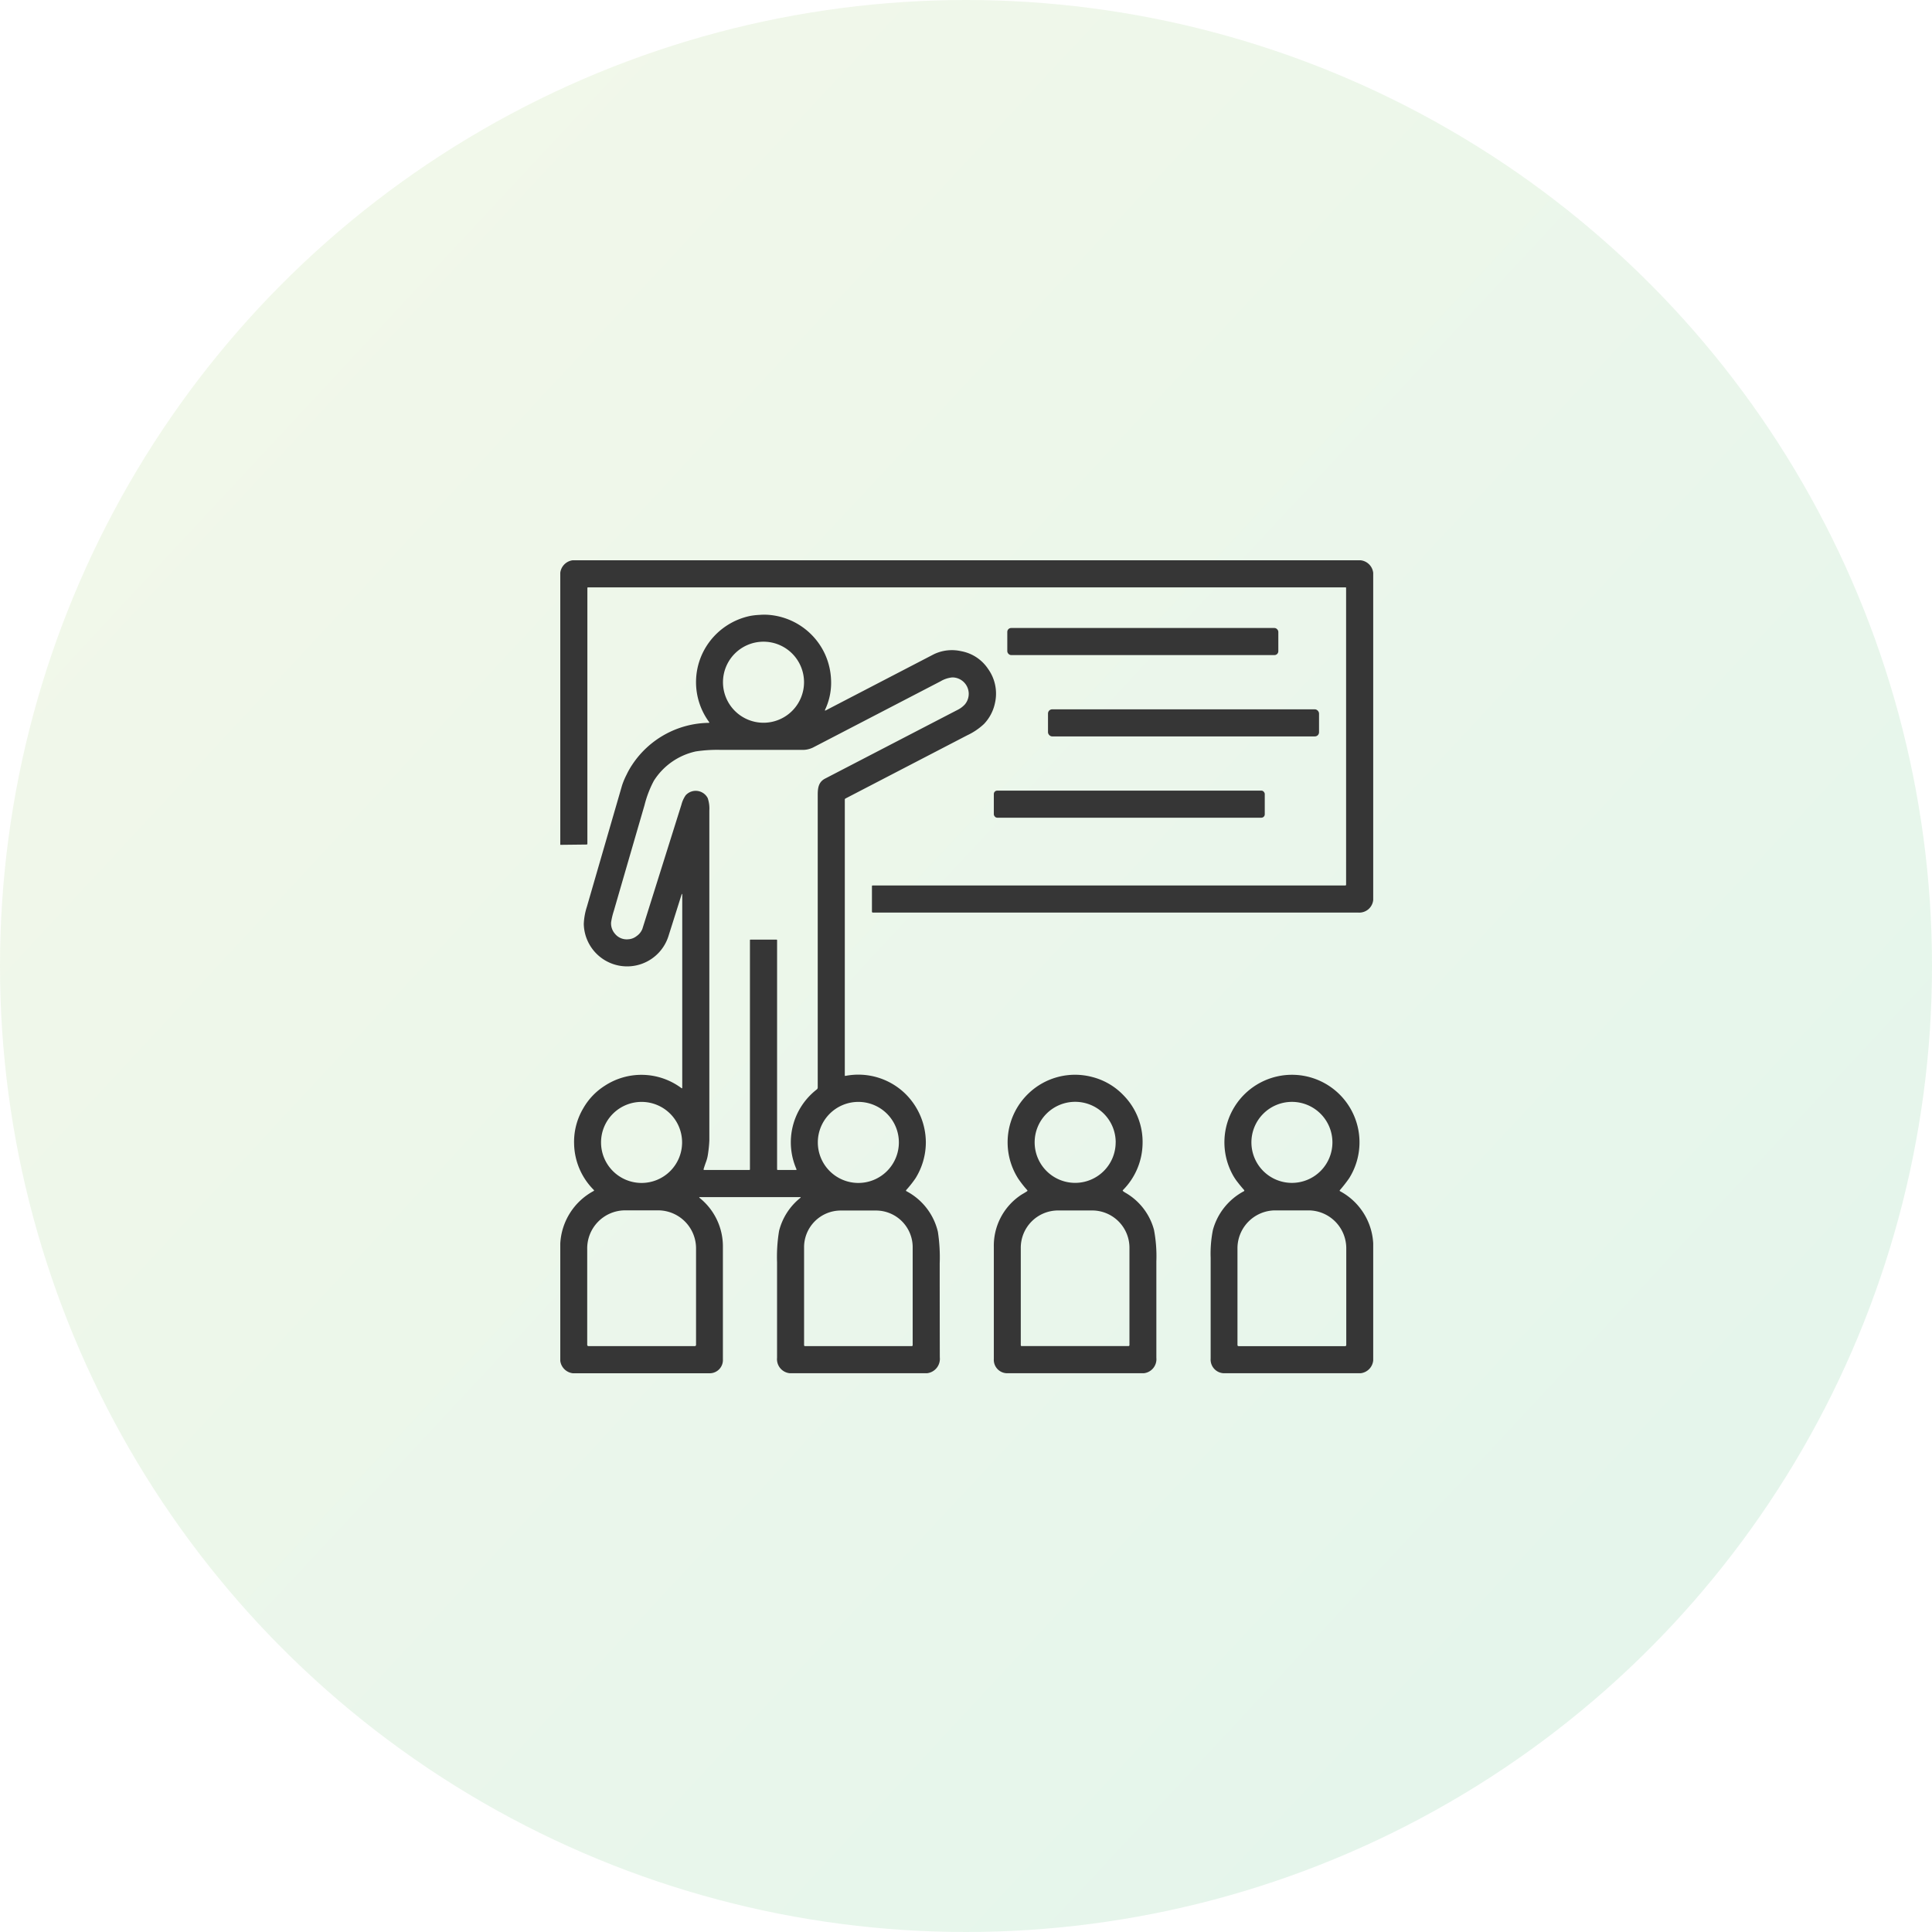 <svg xmlns="http://www.w3.org/2000/svg" xmlns:xlink="http://www.w3.org/1999/xlink" width="200" height="200" viewBox="0 0 200 200">
  <defs>
    <linearGradient id="linear-gradient" x1="0.183" y1="0.189" x2="0.835" y2="0.796" gradientUnits="objectBoundingBox">
      <stop offset="0" stop-color="#74b933"/>
      <stop offset="1" stop-color="#01a33c"/>
    </linearGradient>
  </defs>
  <g id="グループ_8433" data-name="グループ 8433" transform="translate(-150 -1143)">
    <circle id="楕円形_360" data-name="楕円形 360" cx="100" cy="100" r="100" transform="translate(150 1143)" opacity="0.1" fill="url(#linear-gradient)"/>
    <g id="education" transform="translate(208 1201)">
      <path id="パス_18780" data-name="パス 18780" d="M82.849,0a1.474,1.474,0,0,1,1.305,1.3V35.167a1.449,1.449,0,0,1-1.578,1.3l-50.213,0a.089.089,0,0,1-.1-.1V33.741a.067.067,0,0,1,.076-.076H81.266a.082.082,0,0,0,.082-.082V2.85a.044.044,0,0,0-.044-.044H2.876a.062.062,0,0,0-.071.071V29.341a.076.076,0,0,1-.084.085L0,29.457V1.287A1.489,1.489,0,0,1,1.274,0Z" fill="#363636"/>
      <path id="パス_18781" data-name="パス 18781" d="M37.984,112.791H23.741a1.462,1.462,0,0,1-1.3-1.6q0-4.931,0-9.862a16.388,16.388,0,0,1,.209-3.271,6.366,6.366,0,0,1,2.193-3.411q.105-.087-.031-.087H14.467q-.145,0-.033.092a6.431,6.431,0,0,1,2.4,5.1q0,.026,0,11.6a1.368,1.368,0,0,1-1.289,1.443H1.287A1.485,1.485,0,0,1,0,111.516V99.364a6.565,6.565,0,0,1,3.455-5.436q.077-.044.015-.108a6.941,6.941,0,0,1-2.04-4.791,6.8,6.8,0,0,1,.945-3.654A6.691,6.691,0,0,1,4.628,83.02a6.924,6.924,0,0,1,7.926.268.046.046,0,0,0,.072-.038V63.329q0-.311-.092-.015-1.246,3.953-1.313,4.157A4.488,4.488,0,0,1,2.433,66.28a6.625,6.625,0,0,1,.322-1.78Q4.338,59.03,6.4,51.926a7.884,7.884,0,0,1,.468-1.106,7.992,7.992,0,0,1,.592-1.039,9.657,9.657,0,0,1,7.927-4.315.043.043,0,0,0,.033-.067,6.967,6.967,0,0,1,.007-8.3,7.065,7.065,0,0,1,4.224-2.7,6.975,6.975,0,0,1,.98-.11,6.022,6.022,0,0,1,.98,0,7.025,7.025,0,0,1,5.823,4.135,7.133,7.133,0,0,1,.6,2.664,6.5,6.5,0,0,1-.613,3q-.074.159.082.079,1.012-.529,11.165-5.8a4.314,4.314,0,0,1,2.82-.322,4.263,4.263,0,0,1,2.8,1.841A4.381,4.381,0,0,1,45,43.41a4.445,4.445,0,0,1-1.141,2.175,6.621,6.621,0,0,1-1.731,1.169l-12.6,6.542a.129.129,0,0,0-.074.122v28.55a.047.047,0,0,0,.017.036.05.05,0,0,0,.039.011,6.972,6.972,0,0,1,6.211,1.849,7.093,7.093,0,0,1,2.122,5.049,7.058,7.058,0,0,1-1.07,3.7,11.47,11.47,0,0,1-.955,1.208.078.078,0,0,0,.025.133,6.408,6.408,0,0,1,3.246,4.195,17.391,17.391,0,0,1,.189,3.258q0,4.868.01,9.737A1.5,1.5,0,0,1,37.984,112.791ZM25.233,41.26a4.195,4.195,0,1,0-4.195,4.195A4.195,4.195,0,0,0,25.233,41.26Zm-5.6,26.7a.051.051,0,0,1,.051-.051h2.709a.051.051,0,0,1,.051.051V91.674a.068.068,0,0,0,.077.077H24.4a.056.056,0,0,0,.051-.079,6.913,6.913,0,0,1,2.1-8.254.257.257,0,0,0,.1-.2q0-18.146,0-30.315c0-.746.108-1.325.761-1.665q12.7-6.589,13.688-7.1a2.617,2.617,0,0,0,.779-.575,1.7,1.7,0,0,0-1.31-2.8,2.939,2.939,0,0,0-1.2.4l-13.2,6.854a2.447,2.447,0,0,1-1.006.248l-8.526,0a14.765,14.765,0,0,0-2.6.158,6.868,6.868,0,0,0-4.349,3.037,11.032,11.032,0,0,0-.966,2.52Q7.125,59.47,5.536,64.955A7.384,7.384,0,0,0,5.26,66.12a1.629,1.629,0,0,0,.4,1.18,1.567,1.567,0,0,0,1.384.57,1.518,1.518,0,0,0,.855-.327,1.642,1.642,0,0,0,.6-.748l4.042-12.86a3.062,3.062,0,0,1,.437-.966,1.4,1.4,0,0,1,2.285.289,3.34,3.34,0,0,1,.168,1.266q0,17.091,0,34.181a13.579,13.579,0,0,1-.146,1.433,3.669,3.669,0,0,1-.194.768q-.156.426-.251.746-.03.1.074.1h4.643a.069.069,0,0,0,.077-.079ZM12.61,88.9a4.195,4.195,0,1,0-4.195,4.195A4.195,4.195,0,0,0,12.61,88.9Zm22.441,0a4.195,4.195,0,1,0-4.195,4.195A4.195,4.195,0,0,0,35.051,88.9ZM2.921,109.989h11a.133.133,0,0,0,.133-.133V99.941a3.937,3.937,0,0,0-3.861-4.009H6.649a3.937,3.937,0,0,0-3.861,4.009v9.914a.133.133,0,0,0,.133.133Zm22.418,0H36.38a.1.1,0,0,0,.1-.1V99.812a3.8,3.8,0,0,0-3.741-3.861H28.979a3.8,3.8,0,0,0-3.741,3.861v10.076a.1.1,0,0,0,.1.1Z" transform="translate(0 -28.637)" fill="#363636"/>
      <rect id="長方形_348" data-name="長方形 348" width="28.057" height="2.804" rx="0.4" transform="translate(46.275 7.01)" fill="#363636"/>
      <rect id="長方形_349" data-name="長方形 349" width="28.057" height="2.804" rx="0.43" transform="translate(50.489 15.429)" fill="#363636"/>
      <rect id="長方形_350" data-name="長方形 350" width="28.047" height="2.804" rx="0.35" transform="translate(44.881 23.844)" fill="#363636"/>
      <path id="パス_18782" data-name="パス 18782" d="M288.6,354.882H274.368a1.389,1.389,0,0,1-1.308-1.479q0-6.573,0-11.588a6.3,6.3,0,0,1,2.689-5.3c.205-.153.528-.311.753-.473a.069.069,0,0,0,.015-.113,11.062,11.062,0,0,1-.939-1.2,6.992,6.992,0,0,1,1.1-8.833,6.955,6.955,0,0,1,6.543-1.685,6.8,6.8,0,0,1,3.291,1.93,6.88,6.88,0,0,1,1.946,4.993,6.99,6.99,0,0,1-2.028,4.786.068.068,0,0,0,.007.112,2.008,2.008,0,0,0,.279.187,6.31,6.31,0,0,1,2.922,3.815,14.5,14.5,0,0,1,.247,3.266q0,4.993,0,9.985A1.464,1.464,0,0,1,288.6,354.882Zm-2.924-23.9a4.195,4.195,0,1,0-4.195,4.195A4.195,4.195,0,0,0,285.672,330.986Zm-9.725,21.091H287a.1.1,0,0,0,.1-.1V341.944a3.862,3.862,0,0,0-3.812-3.91h-3.626a3.862,3.862,0,0,0-3.812,3.91v10.036A.1.1,0,0,0,275.946,352.078Z" transform="translate(-228.179 -270.727)" fill="#363636"/>
      <path id="パス_18783" data-name="パス 18783" d="M426.422,341.445v12.132a1.478,1.478,0,0,1-1.277,1.318H410.9a1.414,1.414,0,0,1-1.305-1.52q0-5.209,0-10.417a12.462,12.462,0,0,1,.233-2.893,6.46,6.46,0,0,1,3.21-4.01.081.081,0,0,0,.02-.123q-.316-.352-.656-.791a5.388,5.388,0,0,1-.575-.883,6.992,6.992,0,1,1,12.112.444,14.284,14.284,0,0,1-.962,1.236.072.072,0,0,0,.025.123A6.516,6.516,0,0,1,426.422,341.445ZM422.2,331a4.193,4.193,0,1,0-4.193,4.193A4.193,4.193,0,0,0,422.2,331Zm-9.719,21.093h11.042a.11.11,0,0,0,.11-.11v-9.951a3.926,3.926,0,0,0-3.856-3.992h-3.55a3.926,3.926,0,0,0-3.856,3.992v9.951A.11.11,0,0,0,412.481,352.092Z" transform="translate(-342.268 -270.741)" fill="#363636"/>
    </g>
  </g>
</svg>
